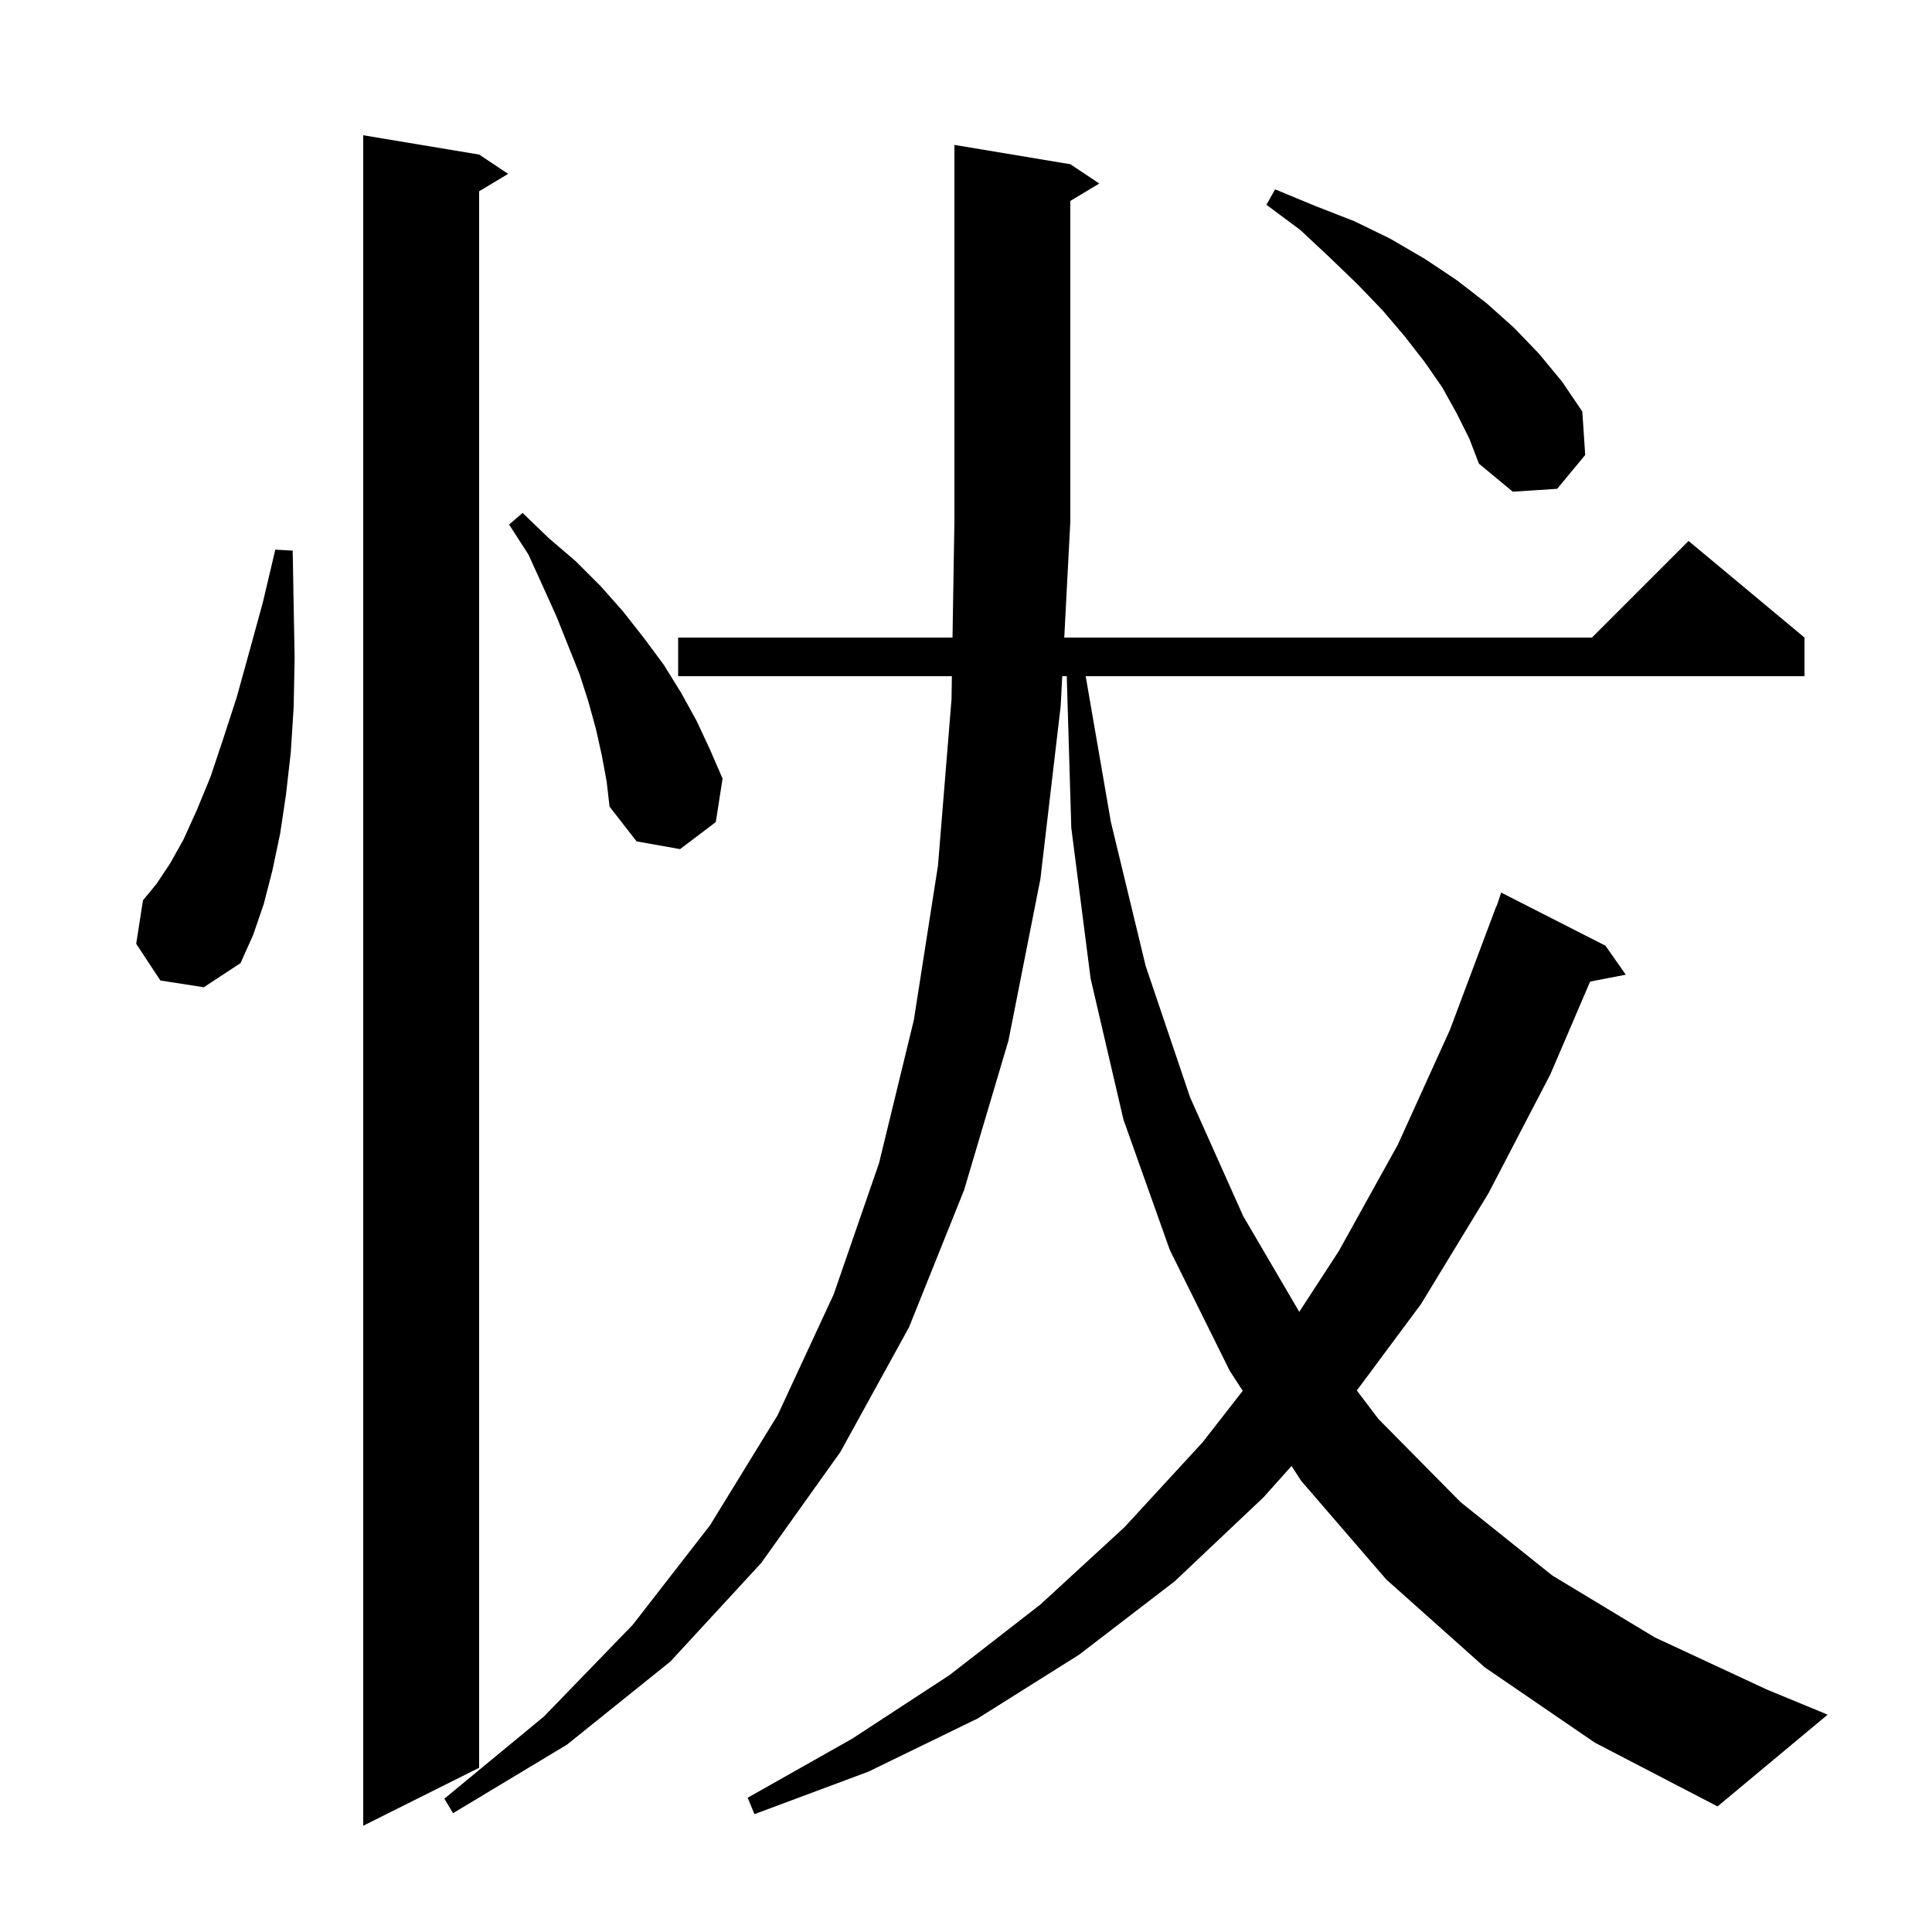 <svg xmlns="http://www.w3.org/2000/svg" xmlns:xlink="http://www.w3.org/1999/xlink" version="1.1" baseProfile="full" viewBox="0 0 200 200" width="200" height="200"><g fill="currentColor"><path d="M 49.6 16.0 L 52.6 18.0 L 49.6 19.8 L 49.6 183.0 L 37.6 189.0 L 37.6 14.0 Z M 153.7 172.6 L 143.5 163.5 L 134.7 153.3 L 133.7 151.759 L 130.8 155.0 L 121.6 163.7 L 111.7 171.3 L 101.2 177.9 L 89.9 183.4 L 78.1 187.8 L 77.4 186.1 L 88.2 180.0 L 98.3 173.4 L 107.7 166.1 L 116.4 158.1 L 124.5 149.3 L 128.647 143.976 L 127.3 141.9 L 121.1 129.4 L 116.3 115.9 L 112.9 101.3 L 110.9 85.7 L 110.43 70.0 L 109.962 70.0 L 109.8 73.1 L 107.7 91.0 L 104.4 107.7 L 99.8 123.2 L 94.1 137.4 L 87.0 150.3 L 78.8 161.8 L 69.4 172.0 L 58.7 180.6 L 46.9 187.7 L 46.0 186.2 L 56.3 177.7 L 65.5 168.2 L 73.5 157.9 L 80.5 146.5 L 86.3 134.0 L 91.0 120.4 L 94.6 105.6 L 97.1 89.6 L 98.5 72.4 L 98.539 70.0 L 70.2 70.0 L 70.2 66.0 L 98.604 66.0 L 98.8 54.0 L 98.8 15.0 L 110.8 17.0 L 113.8 19.0 L 110.8 20.8 L 110.8 54.0 L 110.172 66.0 L 164.8 66.0 L 174.8 56.0 L 186.8 66.0 L 186.8 70.0 L 112.39 70.0 L 115.0 85.1 L 118.6 100.0 L 123.2 113.6 L 128.7 125.9 L 134.499 135.804 L 138.6 129.5 L 144.7 118.5 L 150.1 106.6 L 154.9 93.8 L 154.93 93.811 L 155.4 92.4 L 166.2 97.9 L 168.3 100.9 L 164.609 101.612 L 160.5 111.2 L 154.1 123.5 L 147.1 135.0 L 140.458 143.941 L 142.7 146.9 L 151.2 155.5 L 160.7 163.1 L 171.3 169.5 L 182.9 174.9 L 189.2 177.5 L 177.8 187.0 L 165.1 180.4 Z M 16.6 101.5 L 14.1 97.7 L 14.8 93.2 L 16.2 91.5 L 17.6 89.4 L 19.0 86.9 L 20.4 83.8 L 21.8 80.4 L 23.1 76.5 L 24.5 72.2 L 25.8 67.5 L 27.2 62.4 L 28.5 56.9 L 30.3 57.0 L 30.4 62.7 L 30.5 68.1 L 30.4 73.2 L 30.1 77.9 L 29.6 82.3 L 29.0 86.3 L 28.2 90.1 L 27.3 93.6 L 26.2 96.8 L 24.9 99.7 L 21.1 102.2 Z M 62.3 78.2 L 61.7 75.5 L 60.9 72.6 L 60.0 69.8 L 57.6 63.8 L 56.2 60.7 L 54.7 57.4 L 52.7 54.3 L 54.1 53.1 L 56.8 55.7 L 59.6 58.1 L 62.2 60.7 L 64.5 63.3 L 66.7 66.1 L 68.7 68.8 L 70.5 71.7 L 72.1 74.6 L 73.5 77.6 L 74.8 80.6 L 74.1 85.1 L 70.4 87.9 L 65.9 87.1 L 63.1 83.5 L 62.8 80.9 Z M 150.8 42.8 L 149.3 40.1 L 147.5 37.5 L 145.4 34.8 L 143.1 32.1 L 140.5 29.4 L 137.7 26.7 L 134.6 23.8 L 131.1 21.2 L 132.0 19.6 L 136.1 21.3 L 140.2 22.9 L 143.9 24.7 L 147.5 26.8 L 150.8 29.0 L 153.9 31.4 L 156.7 33.9 L 159.3 36.6 L 161.7 39.5 L 163.8 42.6 L 164.1 47.1 L 161.2 50.6 L 156.6 50.9 L 153.1 48.0 L 152.1 45.4 Z "/></g></svg>
